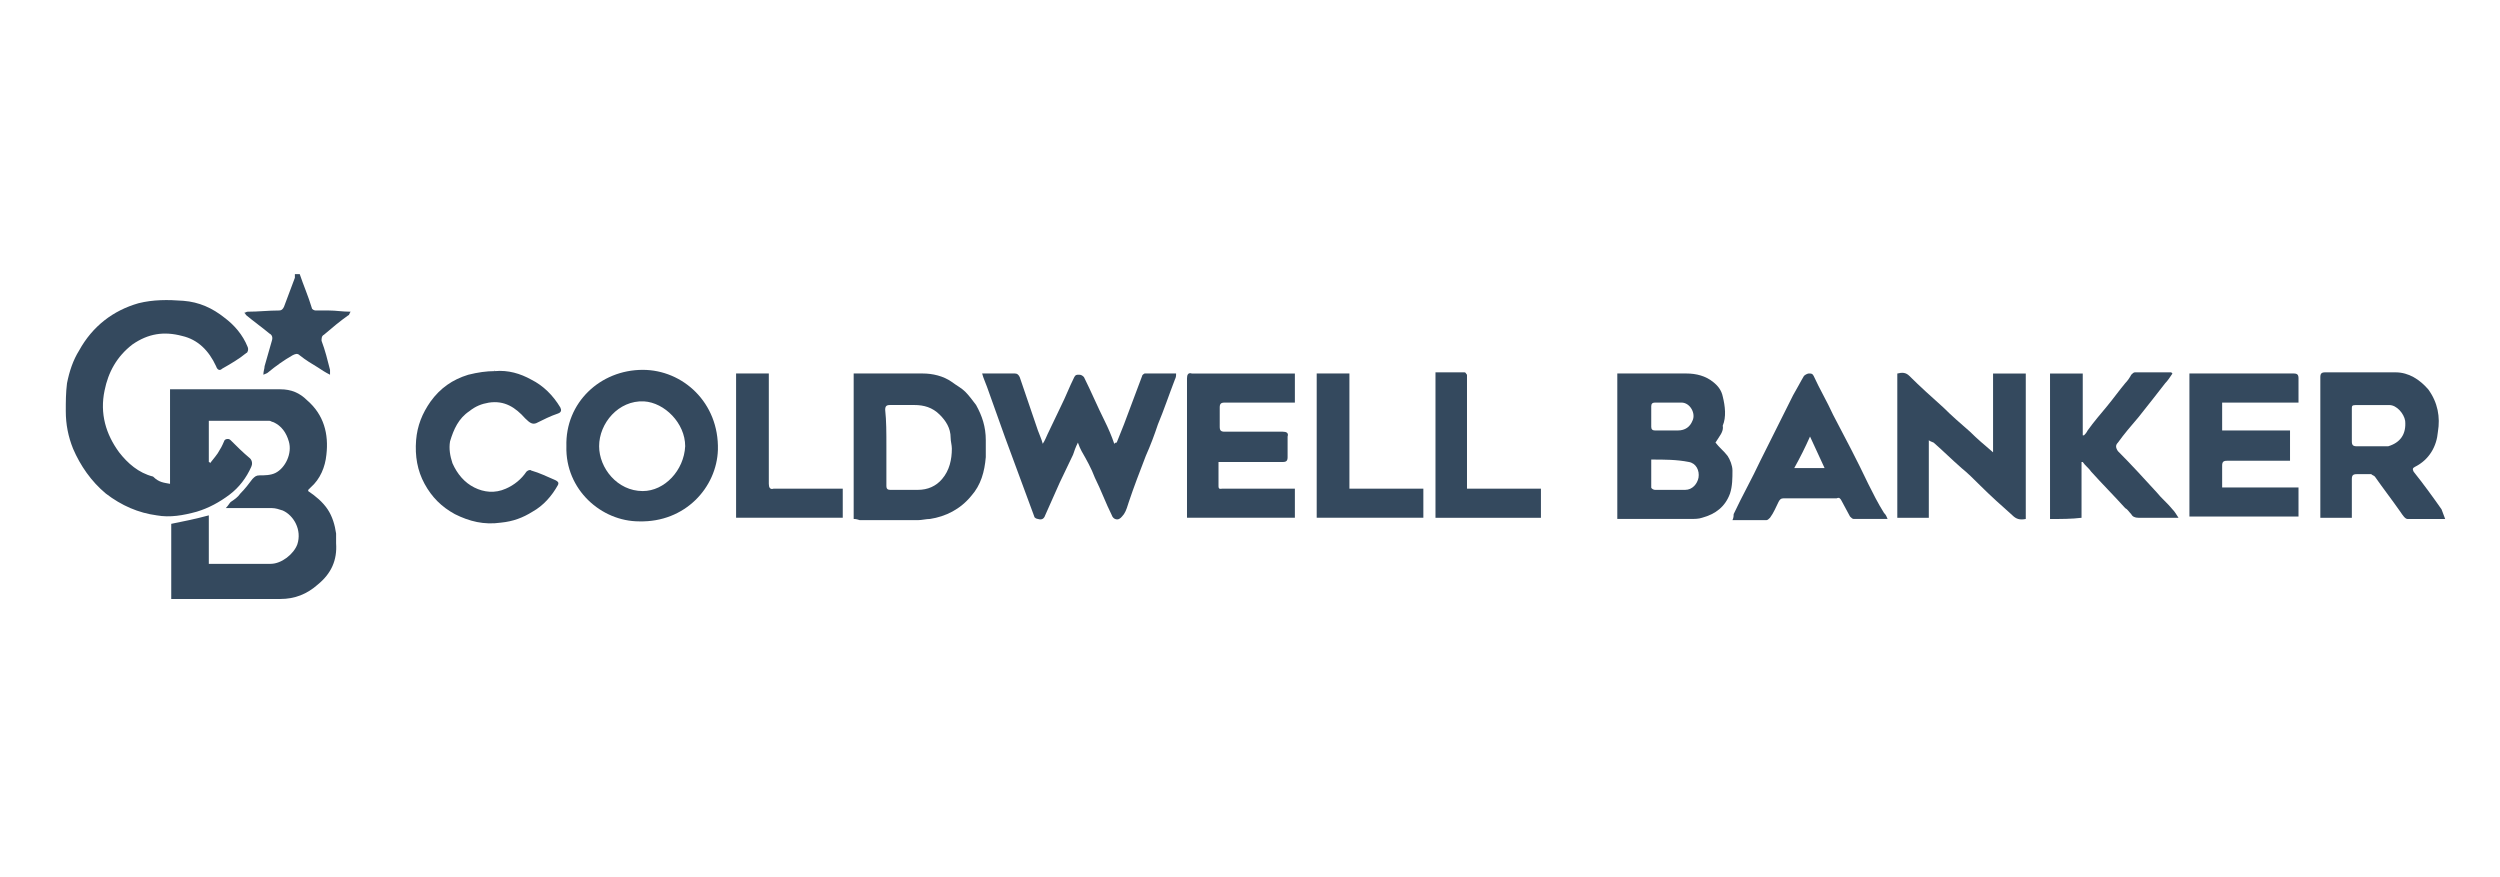 <svg xmlns="http://www.w3.org/2000/svg" width="228" height="80" viewBox="0 0 228 80" fill="none"><path d="M27.335 25C27.667 25.995 28.109 26.99 28.441 28.095C28.441 28.206 28.662 28.316 28.772 28.316C29.214 28.316 29.546 28.316 29.988 28.316C30.651 28.316 31.204 28.427 31.978 28.427C31.867 28.537 31.867 28.759 31.757 28.759C30.983 29.311 30.32 29.864 29.546 30.527C29.325 30.638 29.325 30.859 29.325 31.08C29.657 31.964 29.878 32.849 30.099 33.733C30.099 33.844 30.099 33.954 30.099 34.175C29.657 33.954 29.325 33.733 28.993 33.512C28.441 33.18 27.888 32.849 27.335 32.407C27.114 32.185 26.893 32.296 26.672 32.407C25.898 32.849 25.124 33.401 24.461 33.954C24.35 34.065 24.24 34.065 24.019 34.175C24.019 33.844 24.129 33.623 24.129 33.401C24.35 32.628 24.571 31.854 24.793 31.08C24.903 30.748 24.793 30.527 24.571 30.417C23.908 29.864 23.134 29.311 22.471 28.759C22.36 28.648 22.36 28.537 22.25 28.537C22.36 28.537 22.471 28.427 22.582 28.427C23.576 28.427 24.461 28.316 25.456 28.316C25.677 28.316 25.787 28.206 25.898 27.985C26.23 27.1 26.561 26.216 26.893 25.332C26.893 25.221 26.893 25.11 26.893 25C27.114 25 27.224 25 27.335 25Z" fill="#34495E"></path><path d="M15.507 44.126C15.507 41.251 15.507 38.377 15.507 35.503C15.728 35.503 15.838 35.503 16.06 35.503C19.265 35.503 22.361 35.503 25.567 35.503C26.561 35.503 27.335 35.835 27.998 36.498C29.546 37.825 29.988 39.593 29.767 41.472C29.657 42.578 29.215 43.683 28.33 44.457C28.22 44.568 28.109 44.678 28.109 44.678C28.109 44.678 28.109 44.678 28.109 44.789C28.772 45.231 29.436 45.784 29.878 46.447C30.32 47.11 30.541 47.884 30.652 48.658C30.652 48.99 30.652 49.211 30.652 49.542C30.762 51.09 30.209 52.306 28.993 53.301C27.998 54.185 26.893 54.627 25.567 54.627C22.471 54.627 19.265 54.627 16.17 54.627C15.949 54.627 15.838 54.627 15.617 54.627C15.617 52.306 15.617 50.095 15.617 47.774C16.723 47.553 17.828 47.331 19.044 47C19.044 48.437 19.044 49.874 19.044 51.422C19.265 51.422 19.376 51.422 19.597 51.422C21.255 51.422 23.024 51.422 24.682 51.422C25.677 51.422 26.782 50.537 27.114 49.653C27.556 48.326 26.782 47 25.788 46.558C25.456 46.447 25.124 46.337 24.793 46.337C23.577 46.337 22.25 46.337 21.034 46.337C20.924 46.337 20.813 46.337 20.592 46.337C20.813 46.115 20.924 45.894 21.034 45.784C21.366 45.563 21.697 45.342 21.919 45.01C22.361 44.568 22.692 44.126 23.024 43.683C23.245 43.462 23.356 43.352 23.687 43.352C24.129 43.352 24.682 43.352 25.124 43.131C26.009 42.688 26.672 41.362 26.34 40.257C26.119 39.483 25.677 38.819 24.903 38.488C24.793 38.488 24.682 38.377 24.572 38.377C22.803 38.377 21.034 38.377 19.265 38.377C19.265 38.377 19.155 38.377 19.044 38.377C19.044 39.593 19.044 40.92 19.044 42.136C19.044 42.136 19.155 42.136 19.155 42.246C19.486 41.804 19.818 41.472 20.039 41.03C20.26 40.699 20.371 40.367 20.481 40.146C20.592 40.035 20.703 40.035 20.813 40.035C20.924 40.035 21.034 40.146 21.034 40.146C21.587 40.699 22.14 41.251 22.803 41.804C23.024 42.025 23.024 42.357 22.913 42.578C22.471 43.573 21.808 44.457 20.924 45.12C20.039 45.784 19.044 46.337 17.939 46.668C16.723 47 15.507 47.221 14.291 47C12.633 46.779 11.085 46.115 9.648 45.01C8.321 43.904 7.327 42.467 6.663 40.92C6.221 39.814 6 38.709 6 37.493C6 36.608 6 35.835 6.111 34.95C6.332 33.845 6.663 32.85 7.216 31.966C8.432 29.755 10.311 28.318 12.633 27.654C13.959 27.323 15.286 27.323 16.723 27.433C18.16 27.544 19.376 28.097 20.481 28.981C21.366 29.644 22.14 30.529 22.582 31.634C22.692 31.855 22.582 32.187 22.471 32.187C21.808 32.739 21.034 33.182 20.26 33.624C20.039 33.845 19.818 33.734 19.708 33.403C19.044 31.966 18.049 30.971 16.612 30.639C14.954 30.197 13.517 30.418 12.08 31.413C10.643 32.518 9.869 33.956 9.537 35.614C9.095 37.714 9.648 39.593 10.864 41.251C11.638 42.246 12.633 43.131 13.959 43.462C14.512 44.015 14.954 44.015 15.507 44.126Z" fill="#34495E"></path><path d="M101.843 40.364C102.064 39.811 102.285 39.258 102.506 38.705C103.059 37.268 103.611 35.721 104.164 34.284C104.164 34.173 104.385 34.062 104.385 34.062C105.38 34.062 106.264 34.062 107.259 34.062C107.259 34.284 107.259 34.394 107.149 34.615C106.596 36.052 106.154 37.379 105.601 38.705C105.269 39.7 104.938 40.585 104.496 41.58C103.943 43.017 103.39 44.454 102.948 45.78C102.837 46.112 102.727 46.554 102.506 46.886C102.395 46.996 102.285 47.217 102.064 47.328C101.843 47.438 101.511 47.328 101.4 46.996C100.848 45.891 100.405 44.675 99.853 43.569C99.521 42.685 99.079 41.911 98.637 41.137C98.526 40.916 98.416 40.695 98.305 40.364C98.084 40.806 97.973 41.137 97.863 41.469C97.421 42.353 97.089 43.127 96.647 44.012C96.205 45.007 95.763 46.001 95.32 46.996C95.21 47.328 94.989 47.438 94.657 47.328C94.546 47.328 94.326 47.217 94.326 47.107C93.441 44.675 92.557 42.353 91.672 39.921C91.12 38.374 90.567 36.826 90.014 35.279C89.904 34.947 89.683 34.505 89.572 34.062C89.904 34.062 90.235 34.062 90.567 34.062C91.23 34.062 91.894 34.062 92.557 34.062C92.778 34.062 92.888 34.173 92.999 34.394C93.552 36.052 94.104 37.6 94.657 39.258C94.768 39.59 94.989 40.032 95.099 40.474C95.32 40.142 95.431 39.811 95.541 39.59C95.984 38.705 96.315 37.932 96.757 37.047C97.2 36.163 97.531 35.279 97.973 34.394C98.084 34.173 98.195 34.173 98.416 34.173C98.637 34.173 98.747 34.284 98.858 34.394C99.521 35.721 100.074 37.047 100.737 38.374C101.069 39.037 101.4 39.811 101.621 40.474C101.732 40.364 101.732 40.364 101.843 40.364Z" fill="#34495E"></path><path d="M156.452 40.364C156.784 40.806 157.226 41.137 157.557 41.58C157.778 41.911 158 42.464 158 42.906C158 43.569 158 44.343 157.778 45.007C157.336 46.222 156.452 46.886 155.236 47.217C154.904 47.328 154.573 47.328 154.131 47.328C152.141 47.328 150.04 47.328 148.051 47.328C147.94 47.328 147.719 47.328 147.498 47.328C147.498 42.906 147.498 38.484 147.498 34.062C147.719 34.062 147.829 34.062 147.94 34.062C149.93 34.062 151.809 34.062 153.799 34.062C154.683 34.062 155.568 34.284 156.231 34.836C156.673 35.168 157.005 35.61 157.115 36.163C157.336 37.047 157.447 38.042 157.115 38.816C157.226 39.369 156.784 39.811 156.452 40.364ZM150.593 41.911C150.593 42.796 150.593 43.68 150.593 44.454C150.593 44.564 150.814 44.675 150.925 44.675C151.809 44.675 152.804 44.675 153.688 44.675C154.352 44.675 154.794 44.122 154.904 43.569C155.015 42.906 154.683 42.243 154.02 42.132C152.915 41.911 151.809 41.911 150.593 41.911ZM152.141 39.258C152.472 39.258 152.804 39.258 153.025 39.258C153.688 39.258 154.131 38.926 154.352 38.374C154.683 37.711 154.131 36.716 153.357 36.716C152.583 36.716 151.699 36.716 150.925 36.716C150.704 36.716 150.593 36.826 150.593 37.047C150.593 37.711 150.593 38.263 150.593 38.926C150.593 39.148 150.704 39.258 150.925 39.258C151.367 39.258 151.699 39.258 152.141 39.258Z" fill="#34495E"></path><path d="M51.655 40.695C51.545 36.715 54.75 33.73 58.62 33.73C62.267 33.73 65.584 36.715 65.473 41.026C65.363 44.453 62.489 47.659 58.288 47.549C54.861 47.549 51.545 44.674 51.655 40.695ZM62.489 40.695C62.489 38.594 60.609 36.715 58.73 36.605C56.409 36.494 54.64 38.594 54.64 40.695C54.64 42.685 56.298 44.785 58.62 44.785C60.609 44.785 62.378 42.906 62.489 40.695Z" fill="#34495E"></path><path d="M77.855 47.328C77.855 42.906 77.855 38.484 77.855 34.062C77.965 34.062 78.186 34.062 78.297 34.062C80.287 34.062 82.166 34.062 84.156 34.062C85.04 34.062 86.035 34.284 86.809 34.836C87.251 35.168 87.693 35.389 88.025 35.721C88.356 36.052 88.688 36.495 89.019 36.937C89.572 37.932 89.904 38.926 89.904 40.142C89.904 40.695 89.904 41.137 89.904 41.69C89.793 43.017 89.462 44.233 88.577 45.228C87.582 46.444 86.256 47.107 84.819 47.328C84.487 47.328 84.045 47.438 83.713 47.438C81.945 47.438 80.176 47.438 78.407 47.438C78.076 47.328 77.965 47.328 77.855 47.328ZM80.839 40.695C80.839 41.911 80.839 43.127 80.839 44.343C80.839 44.564 80.95 44.675 81.171 44.675C82.055 44.675 82.94 44.675 83.713 44.675C84.598 44.675 85.372 44.343 85.924 43.68C86.588 42.906 86.809 41.911 86.809 40.916C86.809 40.585 86.698 40.253 86.698 39.921C86.698 39.037 86.256 38.374 85.703 37.821C85.04 37.158 84.266 36.937 83.382 36.937C82.608 36.937 81.834 36.937 81.171 36.937C80.839 36.937 80.729 37.047 80.729 37.379C80.839 38.374 80.839 39.479 80.839 40.695Z" fill="#34495E"></path><path d="M223 47.333C221.784 47.333 220.678 47.333 219.573 47.333C219.352 47.333 219.131 47.001 218.91 46.67C218.136 45.564 217.362 44.569 216.588 43.464C216.478 43.353 216.367 43.353 216.257 43.243C215.814 43.243 215.372 43.243 214.93 43.243C214.598 43.243 214.488 43.353 214.488 43.685C214.488 44.68 214.488 45.785 214.488 46.78C214.488 46.891 214.488 47.112 214.488 47.222C213.493 47.222 212.609 47.222 211.614 47.222C211.614 47.112 211.614 47.001 211.614 46.78C211.614 42.69 211.614 38.489 211.614 34.399C211.614 34.068 211.724 33.957 212.056 33.957C214.156 33.957 216.367 33.957 218.468 33.957C219.684 33.957 220.678 34.62 221.452 35.505C222.337 36.721 222.558 38.047 222.337 39.374C222.226 40.7 221.563 41.916 220.236 42.58C220.015 42.69 220.015 42.801 220.126 43.022C221.01 44.127 221.894 45.343 222.668 46.449C222.779 46.78 222.889 47.001 223 47.333ZM214.488 38.711C214.488 39.263 214.488 39.705 214.488 40.258C214.488 40.59 214.598 40.7 214.93 40.7C215.814 40.7 216.588 40.7 217.473 40.7C217.583 40.7 217.694 40.7 217.804 40.7C218.91 40.369 219.462 39.595 219.352 38.379C219.241 37.716 218.578 36.942 217.915 36.942C216.92 36.942 215.925 36.942 214.82 36.942C214.488 36.942 214.488 37.052 214.488 37.273C214.488 37.605 214.488 38.158 214.488 38.711Z" fill="#34495E"></path><path d="M175.908 40.146C175.908 42.578 175.908 44.9 175.908 47.221C174.913 47.221 173.918 47.221 173.034 47.221C173.034 42.799 173.034 38.377 173.034 34.066C173.476 33.956 173.808 33.956 174.139 34.287C175.134 35.282 176.129 36.166 177.234 37.161C178.008 37.935 178.782 38.599 179.666 39.372C180.33 40.036 180.993 40.588 181.767 41.252C181.767 38.82 181.767 36.388 181.767 34.066C182.762 34.066 183.757 34.066 184.751 34.066C184.751 38.488 184.751 42.91 184.751 47.331C184.199 47.442 183.867 47.331 183.535 47C182.541 46.115 181.546 45.231 180.551 44.236C179.998 43.684 179.445 43.131 178.893 42.689C178.008 41.915 177.234 41.141 176.35 40.367C176.129 40.257 176.018 40.257 175.908 40.146Z" fill="#34495E"></path><path d="M199.675 34.062C199.896 34.062 200.006 34.062 200.117 34.062C203.102 34.062 206.197 34.062 209.182 34.062C209.513 34.062 209.624 34.173 209.624 34.505C209.624 35.279 209.624 35.942 209.624 36.716C207.302 36.716 204.981 36.716 202.66 36.716C202.66 37.6 202.66 38.484 202.66 39.258C204.76 39.258 206.75 39.258 208.85 39.258C208.85 40.142 208.85 41.137 208.85 42.022C208.629 42.022 208.518 42.022 208.408 42.022C206.639 42.022 204.87 42.022 203.102 42.022C202.77 42.022 202.66 42.132 202.66 42.464C202.66 43.127 202.66 43.791 202.66 44.454C204.981 44.454 207.302 44.454 209.624 44.454C209.624 45.338 209.624 46.222 209.624 47.107C206.308 47.107 202.991 47.107 199.675 47.107C199.675 42.906 199.675 38.484 199.675 34.062Z" fill="#34495E"></path><path d="M111.128 42.134C111.128 42.907 111.128 43.681 111.128 44.345C111.128 44.676 111.349 44.566 111.46 44.566C112.676 44.566 113.892 44.566 115.108 44.566C116.103 44.566 117.098 44.566 118.093 44.566C118.093 45.45 118.093 46.334 118.093 47.219C114.776 47.219 111.571 47.219 108.254 47.219C108.254 47.108 108.254 46.887 108.254 46.777C108.254 42.686 108.254 38.596 108.254 34.506C108.254 34.175 108.365 33.953 108.696 34.064C111.681 34.064 114.666 34.064 117.65 34.064C117.761 34.064 117.872 34.064 118.093 34.064C118.093 34.948 118.093 35.833 118.093 36.717C117.872 36.717 117.761 36.717 117.65 36.717C115.661 36.717 113.671 36.717 111.681 36.717C111.349 36.717 111.239 36.828 111.239 37.159C111.239 37.712 111.239 38.265 111.239 38.928C111.239 39.26 111.349 39.37 111.681 39.37C113.45 39.37 115.218 39.37 116.987 39.37C117.319 39.37 117.54 39.481 117.429 39.812C117.429 40.475 117.429 41.139 117.429 41.691C117.429 42.023 117.319 42.134 116.987 42.134C115.218 42.134 113.45 42.134 111.681 42.134C111.571 42.134 111.349 42.134 111.128 42.134Z" fill="#34495E"></path><path d="M186.962 47.333C186.962 42.911 186.962 38.489 186.962 34.068C187.957 34.068 188.952 34.068 189.947 34.068C189.947 35.947 189.947 37.826 189.947 39.705H190.057C190.168 39.595 190.279 39.484 190.389 39.263C190.942 38.489 191.605 37.716 192.158 37.052C192.71 36.389 193.263 35.615 193.816 34.952C194.037 34.731 194.258 34.399 194.369 34.178C194.479 34.068 194.59 33.957 194.7 33.957C195.806 33.957 196.911 33.957 198.017 33.957C198.017 33.957 198.017 33.957 198.127 34.068C197.906 34.399 197.685 34.731 197.464 34.952C196.69 35.947 195.916 36.942 195.032 38.047C194.369 38.821 193.705 39.595 193.153 40.369C192.932 40.59 192.932 40.811 193.153 41.142C194.369 42.358 195.474 43.575 196.69 44.901C197.132 45.454 197.685 45.896 198.127 46.449C198.348 46.67 198.459 46.891 198.68 47.222C198.127 47.222 197.685 47.222 197.353 47.222C196.58 47.222 195.806 47.222 195.032 47.222C194.7 47.222 194.479 47.112 194.369 46.891C194.148 46.67 194.037 46.449 193.816 46.338C192.821 45.233 191.716 44.127 190.721 43.022C190.5 42.69 190.168 42.469 189.947 42.137H189.836C189.836 43.795 189.836 45.564 189.836 47.222C188.952 47.333 187.957 47.333 186.962 47.333Z" fill="#34495E"></path><path d="M45.133 33.846C46.349 33.736 47.454 34.067 48.449 34.62C49.555 35.172 50.439 36.057 51.102 37.162C51.213 37.383 51.213 37.605 50.881 37.715C50.218 37.936 49.555 38.268 48.892 38.599C48.56 38.71 48.339 38.599 47.897 38.157C47.012 37.162 46.017 36.499 44.58 36.72C43.917 36.831 43.364 37.052 42.812 37.494C41.817 38.157 41.374 39.152 41.043 40.258C40.932 40.921 41.043 41.584 41.264 42.247C41.706 43.242 42.369 44.016 43.254 44.458C44.138 44.901 45.133 45.011 46.128 44.569C46.902 44.237 47.565 43.684 48.007 43.021C48.118 42.911 48.339 42.8 48.449 42.911C49.223 43.132 49.886 43.463 50.66 43.795C50.881 43.906 50.992 44.016 50.881 44.237C50.329 45.232 49.555 46.117 48.56 46.669C47.675 47.222 46.791 47.554 45.686 47.664C44.138 47.885 42.812 47.554 41.485 46.89C40.269 46.227 39.385 45.343 38.721 44.127C38.058 42.911 37.837 41.584 37.948 40.147C38.058 38.821 38.5 37.715 39.274 36.61C40.158 35.394 41.264 34.62 42.701 34.178C43.585 33.957 44.359 33.846 45.133 33.846C45.022 33.846 45.022 33.736 45.133 33.846Z" fill="#34495E"></path><path d="M172.149 47.328C171.044 47.328 170.049 47.328 169.054 47.328C168.943 47.328 168.833 47.217 168.722 47.107C168.501 46.665 168.17 46.112 167.949 45.67C167.838 45.449 167.727 45.338 167.506 45.449C165.848 45.449 164.19 45.449 162.642 45.449C162.421 45.449 162.311 45.559 162.2 45.78C161.979 46.222 161.758 46.775 161.426 47.217C161.316 47.328 161.205 47.438 161.095 47.438C160.1 47.438 159.105 47.438 158 47.438C158.11 47.217 158.11 46.996 158.11 46.886C158.884 45.228 159.768 43.68 160.542 42.022C161.537 40.032 162.532 38.042 163.527 36.052C163.858 35.5 164.19 34.836 164.522 34.284C164.632 34.173 164.853 34.062 164.964 34.062C165.185 34.062 165.295 34.062 165.406 34.284C165.959 35.5 166.622 36.605 167.175 37.821C168.28 39.921 169.386 42.022 170.381 44.122C170.823 45.007 171.265 45.891 171.818 46.775C172.039 46.996 172.039 47.107 172.149 47.328ZM163.637 42.685C164.632 42.685 165.406 42.685 166.401 42.685C165.959 41.69 165.517 40.806 165.074 39.811C164.632 40.806 164.19 41.69 163.637 42.685Z" fill="#34495E"></path><path d="M67.131 34.062C68.126 34.062 69.121 34.062 70.116 34.062C70.116 34.284 70.116 34.394 70.116 34.615C70.116 37.821 70.116 41.027 70.116 44.122C70.116 44.454 70.227 44.675 70.558 44.564C72.438 44.564 74.427 44.564 76.307 44.564C76.417 44.564 76.638 44.564 76.859 44.564C76.859 45.449 76.859 46.333 76.859 47.217C73.653 47.217 70.337 47.217 67.131 47.217C67.131 42.906 67.131 38.484 67.131 34.062Z" fill="#34495E"></path><path d="M120.083 34.062C121.077 34.062 122.072 34.062 123.067 34.062C123.067 37.6 123.067 41.027 123.067 44.564C125.389 44.564 127.6 44.564 129.81 44.564C129.81 45.449 129.81 46.333 129.81 47.217C126.605 47.217 123.288 47.217 120.083 47.217C120.083 42.906 120.083 38.484 120.083 34.062Z" fill="#34495E"></path><path d="M140.533 44.569C140.533 44.68 140.533 44.791 140.533 44.901C140.533 45.675 140.533 46.449 140.533 47.222C137.328 47.222 134.122 47.222 130.916 47.222C130.916 42.801 130.916 38.379 130.916 33.957C131.8 33.957 132.685 33.957 133.569 33.957C133.68 33.957 133.68 34.068 133.79 34.178C133.79 34.289 133.79 34.399 133.79 34.51C133.79 37.716 133.79 40.811 133.79 44.017C133.79 44.238 133.79 44.348 133.79 44.569C136.112 44.569 138.323 44.569 140.533 44.569Z" fill="#34495E"></path></svg>